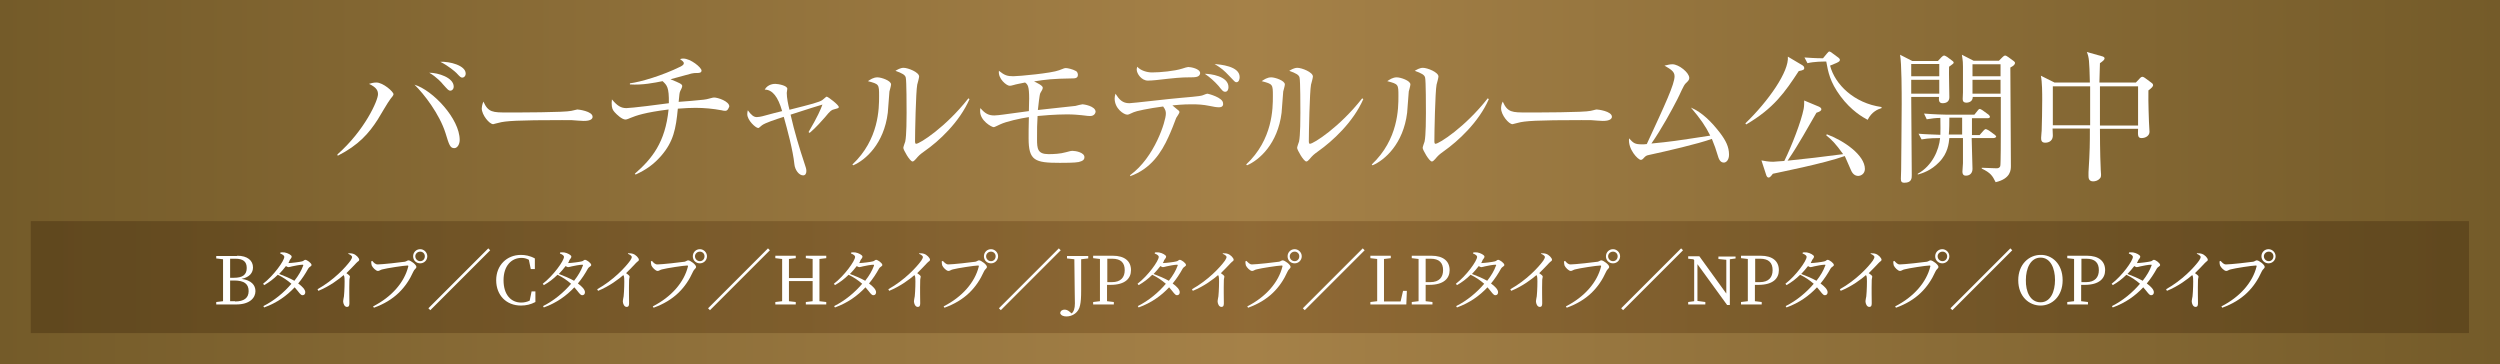 <?xml version="1.0" encoding="utf-8"?>
<!-- Generator: Adobe Illustrator 26.3.1, SVG Export Plug-In . SVG Version: 6.00 Build 0)  -->
<svg version="1.1" id="_イヤー_2" xmlns="http://www.w3.org/2000/svg" xmlns:xlink="http://www.w3.org/1999/xlink" x="0px"
	 y="0px" viewBox="0 0 918 133.7" style="enable-background:new 0 0 918 133.7;" xml:space="preserve">
<rect x="0" y="0" width="918" height="133.7" fill="#333333" stroke="none"/>
<style type="text/css">
	.st0{fill:url(#SVGID_1_);}
	.st1{opacity:0.6;fill:url(#SVGID_00000152263086865784277090000017310872530185849234_);enable-background:new    ;}
	.st2{fill:#FFFFFF;}
</style>
<linearGradient id="SVGID_1_" gradientUnits="userSpaceOnUse" x1="0" y1="698.84" x2="918" y2="698.84" gradientTransform="matrix(1 0 0 1 0 -632)">
	<stop  offset="0" style="stop-color:#745B29"/>
	<stop  offset="0.5" style="stop-color:#A58148"/>
	<stop  offset="1" style="stop-color:#745B29"/>
</linearGradient>
<rect class="st0" width="918" height="133.7"/>
<linearGradient id="SVGID_00000103234436159505973040000001343872843448219017_" gradientUnits="userSpaceOnUse" x1="11.34" y1="733.775" x2="906.66" y2="733.775" gradientTransform="matrix(1 0 0 1 0 -632)">
	<stop  offset="0" style="stop-color:#513A16"/>
	<stop  offset="0.5" style="stop-color:#825B29"/>
	<stop  offset="1" style="stop-color:#513A16"/>
</linearGradient>
<rect x="11.3" y="81.2" style="opacity:0.6;fill:url(#SVGID_00000103234436159505973040000001343872843448219017_);enable-background:new    ;" width="895.3" height="41.1"/>
<path class="st2" d="M143.4,36.3c-0.9,1.1-4,6.5-4.7,7.6c-3.2,5-7,9.4-14.7,13.3l-0.1-0.5c10-8.8,14.9-19.8,14.9-22.1
	c0-1.3-0.5-2.5-3.3-3.8c0.6-0.2,1.6-0.5,2.7-0.5c2.5,0,6.3,3.4,6.3,4.3C144.5,35,143.9,35.7,143.4,36.3L143.4,36.3z M166.8,54.4
	c-1.5,0-1.9-1.2-3.2-5.5c-2.2-7-7.9-14.4-11.4-17.8c6.7,2,16.6,12.5,16.6,20.3C168.8,52.9,168,54.4,166.8,54.4L166.8,54.4
	L166.8,54.4z M165.4,33.3c-0.7,0-0.9-0.3-2.8-2.4c-0.2-0.3-2.2-2.6-5-4.2c3.3,0,9,1.8,9,5.1C166.6,32.8,165.9,33.3,165.4,33.3z
	 M169.8,28.5c-0.6,0-0.8-0.2-2.2-1.7c-0.5-0.5-2.9-2.6-5.9-4.1C165,22.5,171,24,171,27C171,28,170.3,28.5,169.8,28.5z"/>
<path class="st2" d="M214.3,44.4c-0.5,0-1.8-0.1-1.9-0.1c-1.9-0.2-2.4-0.2-6-0.2c-16.2,0-20.9,0.3-23.3,1c-0.2,0-1.9,0.5-2,0.5
	c-1.4,0-4.2-3.4-4.2-5.8c0-0.3,0.1-1.3,0.6-2.5c1.8,4,3.4,4,9,4c3.7,0,20.9,0,23.3-0.6c0.3,0,1.9-0.5,2.2-0.5s5.6,0.6,5.6,2.7
	C217.6,44.4,215,44.4,214.3,44.4L214.3,44.4L214.3,44.4z"/>
<path class="st2" d="M266.3,40.7c-0.4,0-1-0.1-1.3-0.2c-3.2-0.6-6.5-0.9-9.6-0.9c-1.8,0-3.9,0.1-6.5,0.3c-0.7,7.4-1.6,12.1-6.1,17.3
	c-2.8,3.2-5.5,5.1-9.4,6.9l-0.3-0.3c6.3-5.5,11.2-11.5,12.4-23.6c-8.7,1.1-11.8,2.2-14,3.1c-0.4,0.2-1.4,0.6-1.8,0.6
	c-1.3,0-3.2-1.8-4-2.7c-0.7-0.8-1.1-1.4-1.1-3.4c0-0.5,0.1-0.8,0.1-1.3c1.9,2.3,3.3,3.2,5.3,3.2c1.6,0,13-1.4,15.6-1.8
	c0.1-5.9-0.7-6.6-2.3-8.1c-3,0.6-7.4,1.5-12,1.2v-0.4c3.9-0.5,11.8-2.8,18.7-6.2c0.7-0.4,1.1-0.7,1.1-1.2c0-0.5-0.7-1-1.4-1.5
	c0.6-0.2,0.9-0.2,1.2-0.2c2.7,0,6.7,3.3,6.7,4.4c0,0.7-0.6,0.9-1.5,0.9c-1,0-1.3,0-2.2,0.2c-1.2,0.3-6.6,1.8-7.7,2.1
	c0.9,0.4,3.6,1.4,4,1.9c0.3,0.2,0.3,0.4,0.3,0.7c0,0.3-0.5,1.4-0.7,1.7c-0.3,0.7-0.3,0.9-0.6,4c1.5-0.1,7.8-0.6,9.2-0.8
	c0.7-0.1,1.4-0.2,2-0.4c1.2-0.3,1.4-0.4,1.8-0.4c1.4,0,5.6,1.4,5.6,3.3C267.5,39.8,267.2,40.7,266.3,40.7L266.3,40.7L266.3,40.7z"/>
<path class="st2" d="M306.1,40.2c-0.7,0.2-1.1,0.3-3.2,2.9c-0.7,0.8-3.3,3.8-5.6,5.7l-0.4-0.3c3.4-5.8,4.4-8.2,5.1-10.1
	c-3.2,1-3.8,1.1-11.7,3.7c1.4,6.2,3.2,12.2,5.2,18.2c0.4,1.1,0.6,1.8,0.6,2.5c0,0.8-0.3,1.6-1.2,1.6c-1.5,0-3-2-3.2-4.1
	c-0.5-5-2.6-12.8-3.9-17.4c-3.1,1-6.8,2.2-8,3.1c-1.1,0.9-1.1,1-1.4,1c-0.9,0-4-2.8-4-5.1c0-0.6,0.1-1,0.2-1.4
	c1.3,1.8,2.2,2.5,3.3,2.5c0.6,0,1.6-0.2,2-0.3c4.2-1.1,4.7-1.3,7.3-1.9c-1.5-5.3-3.6-7.9-6.4-7.9c1.2-2.1,3.5-2.1,3.9-2.1
	c1,0,4.4,0.6,4.4,1.8c0,0.3-0.2,1.3-0.2,1.5c0,1.8,0.5,4.3,1,6.2c7.9-2,11.1-2.8,12.1-3.6c1.3-1.1,1.4-1.2,1.6-1.2
	c0.4,0,4.4,3,4.4,3.8C308,39.7,307.9,39.7,306.1,40.2L306.1,40.2L306.1,40.2z"/>
<path class="st2" d="M326.6,33.6c-0.1,1.2-0.5,6.7-0.6,7.8c-1.4,11.4-8.2,17.4-12.7,19.3l-0.3-0.3c9.8-9.2,9.8-20.7,9.8-25.1
	s0-4.4-4.1-5.5c0.9-0.6,2-1.4,3.5-1.4c1.4,0,5,1.2,5,2.6C327.2,31.5,326.7,33.2,326.6,33.6L326.6,33.6L326.6,33.6z M339.5,55.5
	c-1.8,1.3-2,1.5-3.3,3c-0.3,0.3-0.7,0.8-1.1,0.8c-1,0-3.4-4.3-3.4-5c0-0.4,0.6-2,0.7-2.3c0.5-2.2,0.5-9.1,0.5-10.5
	c0-2,0-11.8-0.3-13c-0.2-1-1.3-1.6-3.8-2.5c0.7-0.4,1.8-1.1,3-1.1c1.6,0,5.7,1.6,5.7,3.2c0,0.5-0.6,2.6-0.7,3
	c-0.5,2.7-0.8,17.5-0.8,20.8c0,0.2,0,0.9,0.4,0.9c1.3,0,10.9-6.1,19.2-16.7l0.4,0.3C352.3,44.9,344.7,51.9,339.5,55.5L339.5,55.5z"
	/>
<path class="st2" d="M400.3,42.6c-0.5,0-0.8,0-3.1-0.3c-1.1-0.1-2.9-0.3-5.4-0.3c-0.6,0-4.6,0-10.8,0.6c-0.2,3.4-0.2,4.3-0.2,8.5
	c0,3.5,0.2,5.5,4.2,5.5c1.9,0,4.3-0.1,6.4-0.7c1.5-0.4,1.8-0.5,2.5-0.5c1.1,0,4.3,0.6,4.3,2.3c0,0.9-0.5,1.4-2.1,1.8
	c-1.4,0.3-5.4,0.3-6.9,0.3c-9.2,0-11.5-0.8-11.5-9c0-1.8,0-4.2,0.1-7.8c-3.3,0.5-8.3,1.6-10.6,2.7c-0.9,0.4-2,1-2.3,1
	c-0.8,0-5-2.4-5-5.8c0-0.4,0-1,0.1-1.2c1.7,2,3,2.7,5.1,2.7c0.8,0,2.3-0.2,3.1-0.3l9.6-1.3c0-0.7,0.1-3.9,0.1-4.6
	c0-4.5-0.5-5.2-1.5-5.9c-1.4,0.3-3.6,0.7-4.1,0.9c-1.1,0.3-1.2,0.3-1.6,0.3c-1,0-4.3-2.5-3.9-5.5c2.1,1.7,3.1,2,5.3,2
	c1.9,0,14-1.1,16.8-2.2c1.8-0.7,2-0.8,2.5-0.8c0.6,0,2.5,0.4,3.7,1.1c0.4,0.2,0.7,0.8,0.7,1.4c0,1.3-1.2,1.3-2.2,1.3
	c-7,0.1-9.6,0.4-13.9,1.1c1,0.5,3.2,1.5,3.2,2.3c0,0.5-0.3,1-0.9,2c-0.3,0.5-0.7,4.5-0.9,6.2c2.2-0.3,13.4-1.4,13.8-1.5
	c0.3-0.1,2.3-0.6,2.6-0.6c0.3,0,4.8,0.6,4.8,2.8C402.2,41.6,401.8,42.6,400.3,42.6L400.3,42.6L400.3,42.6z"/>
<path class="st2" d="M447.7,39.4c-1,0-2.1-0.2-3.5-0.5c-2.5-0.5-4.3-0.6-6.7-0.6c-3.2,0-6,0.3-7,0.4c0.4,0.4,2.1,1.7,2.3,1.9
	c0.1,0.1,0.3,0.3,0.3,0.6s-1,1.8-1.2,2.1c-0.5,1.4-1.9,5-2.8,6.9C426.5,56,422.6,62,415,64.7l0-0.4c9-6.5,13.1-19.9,13.1-22.5
	c0-0.7,0-1.4-1-2.7c-5.4,0.7-10,1.7-10.8,2.1c-1.8,0.8-1.9,0.9-2.4,0.9c-1.2,0-4.6-2.2-4.6-5.9c0-0.6,0.1-1.1,0.3-1.8
	c1.4,2.2,2.6,3.5,5.1,3.5c1.1,0,15.4-1.7,18.2-1.9c3-0.3,7.7-0.6,8.7-1c1.3-0.5,1.5-0.6,1.8-0.6c0.2,0,5.7,1.4,5.7,3.5
	C449.3,38.9,448.6,39.4,447.7,39.4L447.7,39.4L447.7,39.4z M436.7,28.4c-3,0-5.1,0.2-12.1,1c-1,0.1-2.3,0.2-3.1,0.2
	c-2.3,0-4.1-2.5-4.1-4.1c0-0.3,0.1-0.7,0.2-1c1.2,1.4,3.6,2.1,5.4,2.1c3,0,8.3-0.5,11.1-1.4c0.9-0.3,1.9-0.6,2.2-0.6
	c0.9,0,4.4,0.6,4.4,2.3C440.5,28.4,438.9,28.4,436.7,28.4L436.7,28.4z M449.9,33.7c-0.7,0-0.9-0.2-2.5-2.2c-1.5-1.7-3.2-3.2-5-4.4
	c2,0,8.7,0.8,8.7,4.9C451.1,32.9,450.7,33.7,449.9,33.7L449.9,33.7L449.9,33.7z M454,30.2c-0.5,0-0.7-0.3-2.6-2.3
	c-2-2.1-2.8-2.8-5.4-4.4c1.9,0.2,9.2,0.7,9.2,4.8C455.2,28.9,455,30.2,454,30.2L454,30.2L454,30.2z"/>
<path class="st2" d="M471.2,33.6c-0.1,1.2-0.5,6.7-0.6,7.8c-1.4,11.4-8.2,17.4-12.7,19.3l-0.3-0.3c9.8-9.2,9.8-20.7,9.8-25.1
	s0-4.4-4.1-5.5c0.9-0.6,2-1.4,3.5-1.4c1.4,0,5,1.2,5,2.6C471.8,31.5,471.3,33.2,471.2,33.6L471.2,33.6L471.2,33.6z M484.1,55.5
	c-1.8,1.3-2,1.5-3.3,3c-0.3,0.3-0.7,0.8-1.1,0.8c-1,0-3.4-4.3-3.4-5c0-0.4,0.6-2,0.7-2.3c0.5-2.2,0.5-9.1,0.5-10.5
	c0-2,0-11.8-0.3-13c-0.2-1-1.3-1.6-3.8-2.5c0.7-0.4,1.8-1.1,3-1.1c1.6,0,5.7,1.6,5.7,3.2c0,0.5-0.6,2.6-0.7,3
	c-0.5,2.7-0.8,17.5-0.8,20.8c0,0.2,0,0.9,0.4,0.9c1.3,0,10.9-6.1,19.2-16.7l0.4,0.3C496.9,44.9,489.2,51.9,484.1,55.5L484.1,55.5z"
	/>
<path class="st2" d="M517.3,33.6c-0.1,1.2-0.5,6.7-0.6,7.8c-1.4,11.4-8.2,17.4-12.7,19.3l-0.3-0.3c9.8-9.2,9.8-20.7,9.8-25.1
	s0-4.4-4.1-5.5c0.9-0.6,2-1.4,3.5-1.4c1.4,0,5,1.2,5,2.6C517.9,31.5,517.4,33.2,517.3,33.6L517.3,33.6L517.3,33.6z M530.2,55.5
	c-1.8,1.3-2,1.5-3.3,3c-0.3,0.3-0.7,0.8-1.1,0.8c-1,0-3.4-4.3-3.4-5c0-0.4,0.6-2,0.7-2.3c0.5-2.2,0.5-9.1,0.5-10.5
	c0-2,0-11.8-0.3-13c-0.2-1-1.3-1.6-3.8-2.5c0.7-0.4,1.8-1.1,3-1.1c1.6,0,5.7,1.6,5.7,3.2c0,0.5-0.6,2.6-0.7,3
	c-0.5,2.7-0.8,17.5-0.8,20.8c0,0.2,0,0.9,0.4,0.9c1.3,0,10.9-6.1,19.2-16.7l0.4,0.3C543,44.9,535.3,51.9,530.2,55.5L530.2,55.5
	L530.2,55.5z"/>
<path class="st2" d="M588.5,44.4c-0.5,0-1.8-0.1-1.8-0.1c-1.9-0.2-2.4-0.2-6-0.2c-16.2,0-20.9,0.3-23.3,1c-0.2,0-1.8,0.5-2,0.5
	c-1.4,0-4.2-3.4-4.2-5.8c0-0.3,0-1.3,0.6-2.5c1.8,4,3.4,4,9,4c3.7,0,20.9,0,23.3-0.6c0.3,0,1.8-0.5,2.2-0.5s5.6,0.6,5.6,2.7
	C591.8,44.4,589.2,44.4,588.5,44.4L588.5,44.4L588.5,44.4z"/>
<path class="st2" d="M633,59.7c-1.4,0-1.9-1.4-2.3-2.8c-0.6-2-1.1-3.5-2.1-5.9c-5,1.8-16.6,4.5-23.1,5.9c-1,0.2-1.2,0.4-1.8,1
	c-0.5,0.6-0.8,0.8-1.2,0.8c-1,0-4.8-3.9-4.3-7.9c1.6,1.8,2.2,2.2,4.7,2.2c0.3,0,1.4,0,1.8-0.1c6.8-14.7,10.2-22,10.2-24.9
	c0-1.8-1.5-2.6-3.7-3.9c1.2-0.3,2.1-0.5,2.9-0.5c2.4,0,6.2,3.1,6.2,5c0,0.6-0.2,1-1.3,2c-0.8,0.7-2,3.8-3.1,5.9
	c-2,3.9-5.8,10.9-9.5,16.2c7.3-0.7,8.5-0.9,21.6-2.9c-1.8-3.6-3.6-6.2-7.1-10.3c4.2,1.8,7.6,5.3,10.7,9.3c2.1,2.8,3.3,5.1,3.3,8
	C634.9,58.7,633.9,59.7,633,59.7L633,59.7L633,59.7z"/>
<path class="st2" d="M660.5,26.1c-5.1,7.8-9.2,13.7-19.3,19.6l-0.3-0.4c8.5-8.2,16.1-19.1,15.6-24.5l5.4,3.2
	c0.3,0.2,0.6,0.5,0.6,0.9C662.6,25.6,662.1,25.8,660.5,26.1C660.5,26.1,660.5,26.1,660.5,26.1z M682.4,64.6c-1.3,0-2.2-0.8-2.8-2.3
	c-1.8-4.2-2.1-4.7-2.2-5c-7.8,2.8-24.3,6-26.4,6.5c-0.9,1.2-1.2,1.4-1.6,1.4s-0.7-0.5-0.8-0.8l-1.8-5.5c1.1,0.2,2.6,0.5,4.3,0.5
	c0.4,0,3.5-0.3,4.1-0.3c2.8-5.7,6.2-14.5,7.1-19.1c0.2-1,0.2-2.1,0.2-3.1l5.5,2.3c0.3,0.2,0.8,0.4,0.8,0.9c0,0.6-0.6,0.9-1.8,1.3
	c-0.6,1-1,1.7-4.9,8.5c-1.6,2.7-3.3,5.6-5.7,9.1c6.1-0.6,13.6-1.5,20.4-2.4c-2.8-3.9-4.2-5.3-6.2-6.9l0.2-0.4
	c6.2,2.3,14,7.6,14,12.8C684.7,64.1,683,64.6,682.4,64.6L682.4,64.6L682.4,64.6z M685.8,44c-1.7-0.9-6-3.3-10-8.7
	c-3.9-5.3-4.5-8.9-5.2-12.7c-1.3,0-4.4,0-6.9,0.6l-1.1-2.1c1.4,0.1,4.1,0.3,6.8,0.3l1.5-1.8c0.4-0.4,0.6-0.7,0.8-0.7
	s0.6,0.2,1.1,0.6l2.3,1.7c0.2,0.2,0.5,0.4,0.5,0.8c0,0.5-0.4,0.7-1.2,1.1c-1.2,0.5-1.7,0.7-2.4,1c1.8,6.9,8.8,13.8,18.9,15.2v0.4
	C689.6,40.1,687.3,41,685.8,44L685.8,44L685.8,44z"/>
<path class="st2" d="M715.7,24.5c-0.1,1.8,0.1,9.6,0.1,11.2s-1.1,2.2-2.5,2.2s-1.4-1.2-1.3-2.3h-10.2c0,4.6,0.2,24.6,0.2,28.7
	c0,1.1,0,2.8-2.7,2.8c-1.1,0-1.3-0.5-1.3-1.5c0-0.5,0.1-2.9,0.1-3.3c0-1.6,0.2-18.2,0.2-24c0-4,0-15-0.6-18.2l4.5,2.3h9.4l1.3-1.4
	c0.4-0.4,0.7-0.6,1-0.6s0.5,0.2,1.1,0.5l2,1.5c0.3,0.2,0.4,0.4,0.4,0.7C717.3,23.3,717,23.6,715.7,24.5L715.7,24.5L715.7,24.5z
	 M712.1,23.5h-10.3V28h10.3V23.5z M712.1,29.3h-10.3v5.1h10.3C712.1,34.4,712.1,29.3,712.1,29.3z M732,50.7h-8
	c0,1.8,0.3,9.8,0.3,11.3s-0.9,2.5-2.4,2.5c-0.5,0-1.3-0.1-1.3-1.5c0-0.5,0.2-2.7,0.2-3.1c0-3.6,0-5.9,0-9.2h-5
	c-0.2,1.9-0.5,5.6-3.8,8.9c-2.9,3-6,4-7.8,4.5v-0.3c5.3-2.9,7.8-8.7,8.2-13.1c-1.2,0-4.3,0-6.8,0.5l-1.1-2.1c1.9,0.2,5.8,0.3,8,0.4
	c0-1.4,0.1-3.1,0-6.2c-1.6,0-3.3,0.2-5,0.5l-1-2.1c3.6,0.3,7.4,0.4,8.1,0.4h10.4l1.2-1.5c0.3-0.4,0.5-0.6,0.8-0.6
	c0.2,0,0.5,0.2,1,0.5l2.2,1.6c0.2,0.2,0.5,0.5,0.5,0.8c0,0.3-0.3,0.5-0.8,0.5h-5.8c0,1,0,5.3,0,6.2h2.8l1.4-1.6
	c0.4-0.4,0.6-0.6,0.9-0.6c0.2,0,0.5,0.2,1.1,0.5l2.2,1.6c0.3,0.2,0.5,0.5,0.5,0.8C732.8,50.5,732.4,50.7,732,50.7L732,50.7L732,50.7
	z M720.5,43.2h-4.7c0,1.9,0,4.2-0.2,6.2h4.9L720.5,43.2L720.5,43.2L720.5,43.2z M738.2,24.8c0,1,0.2,35,0.2,36.1c0,1.4,0,4.7-5.6,6
	c-1.2-2.4-1.8-3.4-5.1-5v-0.3c0.8,0,5.3,0.2,5.5,0.2c0.7,0,1.1-0.3,1.3-0.8c0.2-0.5,0.2-10.8,0.2-12V35.6h-10.3
	c0,2.1-2.2,2.1-2.4,2.1c-0.8,0-1.3-0.4-1.3-1.3c0-0.4,0.1-2.2,0.1-2.5c0-2.7,0-4.9,0-9.4c0-1.1,0-2-0.4-4.4l4.3,2.2h9.3l1.3-1.3
	c0.4-0.4,0.7-0.6,1-0.6c0.3,0,0.6,0.2,1.2,0.6l1.9,1.4c0.4,0.3,0.5,0.4,0.5,0.8C739.9,23.5,739.6,24.1,738.2,24.8L738.2,24.8
	L738.2,24.8z M734.6,23.6h-10.3V28h10.3V23.6z M734.6,29.3h-10.3v5.1h10.3C734.6,34.4,734.6,29.3,734.6,29.3z"/>
<path class="st2" d="M788.9,33.2c-0.1,4.6,0.2,10.9,0.2,11.5s0.2,3.2,0.2,3.7c0,1.4-1.4,2.3-2.9,2.3c-1.4,0-1.4-0.9-1.3-3.4h-14
	c0,1.1,0,9.1,0.3,15.2c0,0.5,0.1,1.5,0.1,1.5c0,0.6,0,1.2-0.5,1.6c-0.6,0.7-1.6,1-2.4,1c-1.7,0-1.7-1.4-1.7-2c0-0.2,0-1.1,0-1.4
	c0.5-8,0.5-10.4,0.5-16h-13.7c0,0.4,0.1,2.1,0.1,2.5c0,2.7-2.5,2.7-2.8,2.7c-1.5,0-1.5-1.1-1.5-1.8c0-0.9,0.2-2,0.2-2.6
	c0.1-3,0.2-7.6,0.2-11.3c0-2.4,0-6.6-0.5-8.9l5,2.5h13c-0.2-8.3-0.3-9.1-1.1-11.2l5.7,1.6c0.4,0.1,0.8,0.4,0.8,0.7
	c0,0.5-0.4,0.9-1.7,1.8c-0.1,1.1-0.1,6.1-0.2,7.1h13.4l1.6-1.7c0.2-0.2,0.5-0.4,0.7-0.4c0.4,0,0.7,0.2,1,0.4l2.3,1.7
	c0.3,0.2,0.7,0.5,0.7,0.9C790.7,31.7,790.1,32.3,788.9,33.2L788.9,33.2L788.9,33.2z M767.5,31.7h-13.7V46h13.7c0-1.3,0-9.5,0-10.2
	C767.5,34.9,767.5,33,767.5,31.7z M785.1,31.7h-14c0,0.9,0,3.2,0,4.6s0,8.2,0,9.8h14C785.1,46,785.1,31.7,785.1,31.7z"/>
<g>
	<path class="st2" d="M87.1,93.9c3.8,0,5.8,1.8,5.8,4.3c0,1.9-1.2,3.6-4.2,4.2c3.6,0.5,5.1,2.3,5.1,4.5c0,2.4-2,4.9-7.1,4.9h-7.3
		v-0.9l2.5-0.3c0-2.4,0-4.8,0-7.1v-1.3c0-2.4,0-4.7,0-7l-2.5-0.3v-0.9H87.1z M84.5,95c0,2.3,0,4.7,0,7h1.4c3.2,0,4.7-1.1,4.7-3.6
		c0-2.4-1.4-3.4-4.2-3.4H84.5z M86.3,110.7c3.3,0,5-1.3,5-3.8c0-2.6-1.6-3.9-5.3-3.9h-1.5c0,2.8,0,5.2,0,7.6H86.3z"/>
	<path class="st2" d="M105.9,96.6c1.1,0,4.2-0.4,4.9-0.6c0.7-0.1,0.9-0.6,1.3-0.6c0.6,0,2.3,1.2,2.3,1.9c0,0.5-0.9,0.7-1.2,1.3
		c-1.1,2-2.3,3.8-3.7,5.5c1.4,1,2.6,2.2,2.6,3.2c0,0.7-0.4,1.1-1,1.1c-0.8,0-1.2-1-2.9-2.9c-2.9,3.1-6.5,5.7-11.2,7.4l-0.3-0.5
		c4-2,7.6-5,10.3-8.2c-1.5-1.3-3.1-2.4-5-3.3c-1.5,1.5-3.2,2.8-5,3.8l-0.4-0.5c3.8-2.9,7.8-8.4,7.8-9.9c0-0.4-0.6-0.9-1.5-1.2
		l0.1-0.4c0.4,0,0.9-0.1,1.5,0c1.2,0.2,2.6,1,2.6,1.5c0,0.5-0.3,0.7-0.7,1.3C106.3,95.9,106.1,96.2,105.9,96.6L105.9,96.6z
		 M111.1,97.2c-0.8,0-3,0.4-3.8,0.6c-0.5,0.1-1,0.3-1.4,0.3c-0.2,0-0.6-0.2-0.9-0.4c-0.8,1-1.6,2-2.5,2.9c1.9,0.7,4,1.6,5.6,2.5
		c1.5-1.9,2.6-3.8,3.2-5.5C111.5,97.3,111.3,97.2,111.1,97.2z"/>
	<path class="st2" d="M127.9,93c0.6,0,1.2,0,1.8,0.2c1,0.3,2.2,1.5,2.2,2.2c0,0.5-0.5,0.5-1.1,1.2c-0.9,1-2.1,2.2-3.6,3.7
		c0.7,0.5,1.3,0.9,1.3,1.3c0,0.3-0.2,0.7-0.2,1.3c-0.1,3.5,0,7.1,0,8.5c0,1-0.3,1.3-0.9,1.3c-0.9,0-1.4-1.2-1.4-2.1
		c0-0.5,0.2-1,0.3-1.8c0.2-1.9,0.3-5.6,0.2-6.7c0-0.4-0.1-0.7-0.3-1.1c-1.6,1.4-5.1,4.1-9.3,5.8l-0.3-0.6c5.9-3.3,10.3-8,12.1-10.5
		c0.4-0.6,0.6-1.1,0.6-1.3c0-0.4-0.5-0.8-1.4-1.2L127.9,93z"/>
	<path class="st2" d="M138.7,97.1c1.5,0,8.9-0.8,10-1c0.7-0.2,0.9-0.5,1.3-0.5c0.8,0,2.9,1.6,2.9,2.4c0,0.6-0.8,0.9-1.1,1.7
		c-2.7,6-7,10.6-14.5,13.3l-0.3-0.5c6.9-3.5,11.5-8.9,12.9-14.6c0.1-0.3,0-0.4-0.3-0.4c-1.2,0-7.7,1-9.1,1.4
		c-0.7,0.1-1.2,0.6-1.7,0.6c-0.8,0-2-1.3-2.3-2c-0.1-0.4-0.2-0.8-0.2-1.5l0.4-0.2C137.2,96.4,137.8,97.1,138.7,97.1z M151.7,94.1
		c0-1.4,1.1-2.6,2.6-2.6c1.4,0,2.6,1.2,2.6,2.6c0,1.5-1.2,2.6-2.6,2.6C152.8,96.7,151.7,95.6,151.7,94.1z M152.5,94.1
		c0,1,0.8,1.8,1.8,1.8c1,0,1.7-0.8,1.7-1.8c0-1-0.8-1.7-1.7-1.7C153.3,92.4,152.5,93.2,152.5,94.1z"/>
	<path class="st2" d="M158,113.9l-0.7-0.7l22-22l0.7,0.7L158,113.9z"/>
	<path class="st2" d="M196.6,107l0,3.9c-1.7,0.9-3.4,1.3-5.3,1.3c-5.4,0-9.1-3.8-9.1-9.3c0-5.5,3.9-9.3,9.1-9.3
		c1.5,0,3.3,0.3,5.1,1.3l0,3.9h-1.5l-0.7-3.4c-0.9-0.5-1.8-0.7-2.7-0.7c-3.7,0-6.6,2.9-6.6,8.2c0,5.3,2.7,8.2,6.5,8.2
		c1,0,2-0.2,3.1-0.7l0.7-3.4H196.6z"/>
	<path class="st2" d="M208.6,96.6c1.1,0,4.2-0.4,4.9-0.6c0.7-0.1,0.9-0.6,1.3-0.6c0.6,0,2.3,1.2,2.3,1.9c0,0.5-0.9,0.7-1.2,1.3
		c-1.1,2-2.3,3.8-3.7,5.5c1.4,1,2.6,2.2,2.6,3.2c0,0.7-0.4,1.1-1,1.1c-0.8,0-1.2-1-2.9-2.9c-2.9,3.1-6.5,5.7-11.2,7.4l-0.3-0.5
		c4-2,7.6-5,10.3-8.2c-1.5-1.3-3.1-2.4-5-3.3c-1.5,1.5-3.2,2.8-5,3.8l-0.4-0.5c3.8-2.9,7.8-8.4,7.8-9.9c0-0.4-0.6-0.9-1.5-1.2
		l0.1-0.4c0.4,0,0.9-0.1,1.5,0c1.2,0.2,2.6,1,2.6,1.5c0,0.5-0.3,0.7-0.7,1.3C209,95.9,208.8,96.2,208.6,96.6L208.6,96.6z
		 M213.8,97.2c-0.8,0-3,0.4-3.8,0.6c-0.5,0.1-1,0.3-1.4,0.3c-0.2,0-0.6-0.2-0.9-0.4c-0.8,1-1.6,2-2.5,2.9c1.9,0.7,4,1.6,5.6,2.5
		c1.5-1.9,2.6-3.8,3.2-5.5C214.2,97.3,214,97.2,213.8,97.2z"/>
	<path class="st2" d="M230.6,93c0.6,0,1.2,0,1.8,0.2c1,0.3,2.2,1.5,2.2,2.2c0,0.5-0.5,0.5-1.1,1.2c-0.9,1-2.1,2.2-3.6,3.7
		c0.7,0.5,1.3,0.9,1.3,1.3c0,0.3-0.2,0.7-0.2,1.3c-0.1,3.5,0,7.1,0,8.5c0,1-0.3,1.3-0.9,1.3c-0.9,0-1.4-1.2-1.4-2.1
		c0-0.5,0.2-1,0.3-1.8c0.2-1.9,0.3-5.6,0.2-6.7c0-0.4-0.1-0.7-0.3-1.1c-1.6,1.4-5.1,4.1-9.3,5.8l-0.3-0.6c5.9-3.3,10.3-8,12.1-10.5
		c0.4-0.6,0.6-1.1,0.6-1.3c0-0.4-0.5-0.8-1.4-1.2L230.6,93z"/>
	<path class="st2" d="M241.4,97.1c1.5,0,8.9-0.8,10-1c0.7-0.2,0.9-0.5,1.3-0.5c0.8,0,2.9,1.6,2.9,2.4c0,0.6-0.8,0.9-1.1,1.7
		c-2.7,6-7,10.6-14.5,13.3l-0.3-0.5c6.9-3.5,11.5-8.9,12.9-14.6c0.1-0.3,0-0.4-0.3-0.4c-1.2,0-7.7,1-9.1,1.4
		c-0.7,0.1-1.2,0.6-1.7,0.6c-0.8,0-2-1.3-2.3-2c-0.1-0.4-0.2-0.8-0.2-1.5l0.4-0.2C239.9,96.4,240.5,97.1,241.4,97.1z M254.4,94.1
		c0-1.4,1.1-2.6,2.6-2.6c1.4,0,2.6,1.2,2.6,2.6c0,1.5-1.2,2.6-2.6,2.6C255.5,96.7,254.4,95.6,254.4,94.1z M255.2,94.1
		c0,1,0.8,1.8,1.8,1.8c1,0,1.7-0.8,1.7-1.8c0-1-0.8-1.7-1.7-1.7C256,92.4,255.2,93.2,255.2,94.1z"/>
	<path class="st2" d="M260.7,113.9l-0.7-0.7l22-22l0.7,0.7L260.7,113.9z"/>
	<path class="st2" d="M300.9,95.1c0,2.3,0,4.7,0,7.1v1.3c0,2.3,0,4.7,0,7.1l2.5,0.3v0.9h-7.5v-0.9l2.5-0.3c0-2.3,0-4.7,0-7.4h-8.7
		c0,2.7,0,5.1,0,7.4l2.5,0.3v0.9h-7.5v-0.9l2.5-0.3c0-2.3,0-4.7,0-7.1v-1.3c0-2.4,0-4.8,0-7.1l-2.5-0.3v-0.9h7.5v0.9l-2.5,0.3
		c0,2.3,0,4.6,0,7h8.7c0-2.3,0-4.7,0-7l-2.5-0.3v-0.9h7.5v0.9L300.9,95.1z"/>
	<path class="st2" d="M315.5,96.6c1.1,0,4.2-0.4,4.9-0.6c0.7-0.1,0.9-0.6,1.3-0.6c0.6,0,2.3,1.2,2.3,1.9c0,0.5-0.9,0.7-1.2,1.3
		c-1.1,2-2.3,3.8-3.7,5.5c1.4,1,2.6,2.2,2.6,3.2c0,0.7-0.4,1.1-1,1.1c-0.8,0-1.2-1-2.9-2.9c-2.9,3.1-6.5,5.7-11.2,7.4l-0.3-0.5
		c4-2,7.6-5,10.3-8.2c-1.5-1.3-3.1-2.4-5-3.3c-1.5,1.5-3.2,2.8-5,3.8l-0.4-0.5c3.8-2.9,7.8-8.4,7.8-9.9c0-0.4-0.6-0.9-1.5-1.2
		l0.1-0.4c0.4,0,0.9-0.1,1.5,0c1.2,0.2,2.6,1,2.6,1.5c0,0.5-0.3,0.7-0.7,1.3C315.9,95.9,315.7,96.2,315.5,96.6L315.5,96.6z
		 M320.7,97.2c-0.8,0-3,0.4-3.8,0.6c-0.5,0.1-1,0.3-1.4,0.3c-0.2,0-0.6-0.2-0.9-0.4c-0.8,1-1.6,2-2.5,2.9c1.9,0.7,4,1.6,5.6,2.5
		c1.5-1.9,2.6-3.8,3.2-5.5C321,97.3,320.9,97.2,320.7,97.2z"/>
	<path class="st2" d="M337.5,93c0.6,0,1.2,0,1.8,0.2c1,0.3,2.2,1.5,2.2,2.2c0,0.5-0.5,0.5-1.1,1.2c-0.9,1-2.1,2.2-3.6,3.7
		c0.7,0.5,1.3,0.9,1.3,1.3c0,0.3-0.2,0.7-0.2,1.3c-0.1,3.5,0,7.1,0,8.5c0,1-0.3,1.3-0.9,1.3c-0.9,0-1.4-1.2-1.4-2.1
		c0-0.5,0.2-1,0.3-1.8c0.2-1.9,0.3-5.6,0.2-6.7c0-0.4-0.1-0.7-0.3-1.1c-1.6,1.4-5.1,4.1-9.3,5.8l-0.3-0.6c5.9-3.3,10.3-8,12.1-10.5
		c0.4-0.6,0.6-1.1,0.6-1.3c0-0.4-0.5-0.8-1.4-1.2L337.5,93z"/>
	<path class="st2" d="M348.2,97.1c1.5,0,8.9-0.8,10-1c0.7-0.2,0.9-0.5,1.3-0.5c0.8,0,2.9,1.6,2.9,2.4c0,0.6-0.8,0.9-1.1,1.7
		c-2.7,6-7,10.6-14.5,13.3l-0.3-0.5c6.9-3.5,11.5-8.9,12.9-14.6c0.1-0.3,0-0.4-0.3-0.4c-1.2,0-7.7,1-9.1,1.4
		c-0.7,0.1-1.2,0.6-1.7,0.6c-0.8,0-2-1.3-2.3-2c-0.1-0.4-0.2-0.8-0.2-1.5l0.4-0.2C346.8,96.4,347.4,97.1,348.2,97.1z M361.3,94.1
		c0-1.4,1.1-2.6,2.6-2.6c1.4,0,2.6,1.2,2.6,2.6c0,1.5-1.2,2.6-2.6,2.6C362.4,96.7,361.3,95.6,361.3,94.1z M362.1,94.1
		c0,1,0.8,1.8,1.8,1.8c1,0,1.7-0.8,1.7-1.8c0-1-0.8-1.7-1.7-1.7C362.9,92.4,362.1,93.2,362.1,94.1z"/>
	<path class="st2" d="M367.5,113.9l-0.7-0.7l22-22l0.7,0.7L367.5,113.9z"/>
	<path class="st2" d="M399.5,94.9l-2.5,0.3c0,2.3,0,4.7,0,7.1v4.1c0,3-0.1,4.3-0.4,5.7c-0.5,2.7-2.8,4.1-5,4.1c-1,0-2-0.3-2.3-1.2
		c0.1-0.9,0.8-1.3,1.6-1.3c0.6,0,1.2,0.2,1.9,0.8l0.7,0.6c0.8-0.7,1.2-1.8,1.2-3.7c0-1.6-0.1-4.2-0.2-16.2l-2.7-0.3v-0.9h7.8V94.9z"
		/>
	<path class="st2" d="M406.5,104.7c0,2,0,3.9,0,5.9l2.5,0.3v0.9h-7.6v-0.9l2.5-0.3c0-2.3,0-4.7,0-7.1v-1.3c0-2.4,0-4.8,0-7.1
		l-2.5-0.3v-0.9h7.2c4.5,0,6.7,2.1,6.7,5.3c0,3-2.1,5.4-7.5,5.4H406.5z M406.6,95c0,2.4,0,4.8,0,7.2v1.4h1.7c3.3,0,4.7-1.8,4.7-4.4
		c0-2.7-1.4-4.2-4.6-4.2H406.6z"/>
	<path class="st2" d="M427,96.6c1.1,0,4.2-0.4,4.9-0.6c0.7-0.1,0.9-0.6,1.3-0.6c0.6,0,2.3,1.2,2.3,1.9c0,0.5-0.9,0.7-1.2,1.3
		c-1.1,2-2.3,3.8-3.7,5.5c1.4,1,2.6,2.2,2.6,3.2c0,0.7-0.4,1.1-1,1.1c-0.8,0-1.2-1-2.9-2.9c-2.9,3.1-6.5,5.7-11.2,7.4l-0.3-0.5
		c4-2,7.6-5,10.3-8.2c-1.5-1.3-3.1-2.4-5-3.3c-1.5,1.5-3.2,2.8-5,3.8l-0.4-0.5c3.8-2.9,7.8-8.4,7.8-9.9c0-0.4-0.6-0.9-1.5-1.2
		l0.1-0.4c0.4,0,0.9-0.1,1.5,0c1.2,0.2,2.6,1,2.6,1.5c0,0.5-0.3,0.7-0.7,1.3C427.4,95.9,427.2,96.2,427,96.6L427,96.6z M432.2,97.2
		c-0.8,0-3,0.4-3.8,0.6c-0.5,0.1-1,0.3-1.4,0.3c-0.2,0-0.6-0.2-0.9-0.4c-0.8,1-1.6,2-2.5,2.9c1.9,0.7,4,1.6,5.6,2.5
		c1.5-1.9,2.6-3.8,3.2-5.5C432.6,97.3,432.4,97.2,432.2,97.2z"/>
	<path class="st2" d="M449,93c0.6,0,1.2,0,1.8,0.2c1,0.3,2.2,1.5,2.2,2.2c0,0.5-0.5,0.5-1.1,1.2c-0.9,1-2.1,2.2-3.6,3.7
		c0.7,0.5,1.3,0.9,1.3,1.3c0,0.3-0.2,0.7-0.2,1.3c-0.1,3.5,0,7.1,0,8.5c0,1-0.3,1.3-0.9,1.3c-0.9,0-1.4-1.2-1.4-2.1
		c0-0.5,0.2-1,0.3-1.8c0.2-1.9,0.3-5.6,0.2-6.7c0-0.4-0.1-0.7-0.3-1.1c-1.6,1.4-5.1,4.1-9.3,5.8l-0.3-0.6c5.9-3.3,10.3-8,12.1-10.5
		c0.4-0.6,0.6-1.1,0.6-1.3c0-0.4-0.5-0.8-1.4-1.2L449,93z"/>
	<path class="st2" d="M459.7,97.1c1.5,0,8.9-0.8,10-1c0.7-0.2,0.9-0.5,1.3-0.5c0.8,0,2.9,1.6,2.9,2.4c0,0.6-0.8,0.9-1.1,1.7
		c-2.7,6-7,10.6-14.5,13.3l-0.3-0.5c6.9-3.5,11.5-8.9,12.9-14.6c0.1-0.3,0-0.4-0.3-0.4c-1.2,0-7.7,1-9.1,1.4
		c-0.7,0.1-1.2,0.6-1.7,0.6c-0.8,0-2-1.3-2.3-2c-0.1-0.4-0.2-0.8-0.2-1.5l0.4-0.2C458.3,96.4,458.9,97.1,459.7,97.1z M472.8,94.1
		c0-1.4,1.1-2.6,2.6-2.6c1.4,0,2.6,1.2,2.6,2.6c0,1.5-1.2,2.6-2.6,2.6C473.9,96.7,472.8,95.6,472.8,94.1z M473.6,94.1
		c0,1,0.8,1.8,1.8,1.8c1,0,1.7-0.8,1.7-1.8c0-1-0.8-1.7-1.7-1.7C474.4,92.4,473.6,93.2,473.6,94.1z"/>
	<path class="st2" d="M479.1,113.9l-0.7-0.7l22-22l0.7,0.7L479.1,113.9z"/>
	<path class="st2" d="M516.6,106.8l-0.2,5h-13.2v-0.9l2.5-0.3c0-2.4,0-4.7,0-7v-1.4c0-2.4,0-4.8,0-7.1l-2.5-0.3v-0.9h7.5v0.9
		l-2.5,0.3c0,2.3,0,4.7,0,7.1v1.8c0,2,0,4.3,0,6.7h6.1l0.9-3.9H516.6z"/>
	<path class="st2" d="M523.5,104.7c0,2,0,3.9,0,5.9l2.5,0.3v0.9h-7.6v-0.9l2.5-0.3c0-2.3,0-4.7,0-7.1v-1.3c0-2.4,0-4.8,0-7.1
		l-2.5-0.3v-0.9h7.2c4.5,0,6.7,2.1,6.7,5.3c0,3-2.1,5.4-7.5,5.4H523.5z M523.5,95c0,2.4,0,4.8,0,7.2v1.4h1.7c3.3,0,4.7-1.8,4.7-4.4
		c0-2.7-1.4-4.2-4.6-4.2H523.5z"/>
	<path class="st2" d="M543.9,96.6c1.1,0,4.2-0.4,4.9-0.6c0.7-0.1,0.9-0.6,1.3-0.6c0.6,0,2.3,1.2,2.3,1.9c0,0.5-0.9,0.7-1.2,1.3
		c-1.1,2-2.3,3.8-3.7,5.5c1.4,1,2.6,2.2,2.6,3.2c0,0.7-0.4,1.1-1,1.1c-0.8,0-1.2-1-2.9-2.9c-2.9,3.1-6.5,5.7-11.2,7.4l-0.3-0.5
		c4-2,7.6-5,10.3-8.2c-1.5-1.3-3.1-2.4-5-3.3c-1.5,1.5-3.2,2.8-5,3.8l-0.4-0.5c3.8-2.9,7.8-8.4,7.8-9.9c0-0.4-0.6-0.9-1.5-1.2
		l0.1-0.4c0.4,0,0.9-0.1,1.5,0c1.2,0.2,2.6,1,2.6,1.5c0,0.5-0.3,0.7-0.7,1.3C544.3,95.9,544.1,96.2,543.9,96.6L543.9,96.6z
		 M549.1,97.2c-0.8,0-3,0.4-3.8,0.6c-0.5,0.1-1,0.3-1.4,0.3c-0.2,0-0.6-0.2-0.9-0.4c-0.8,1-1.6,2-2.5,2.9c1.9,0.7,4,1.6,5.6,2.5
		c1.5-1.9,2.6-3.8,3.2-5.5C549.5,97.3,549.4,97.2,549.1,97.2z"/>
	<path class="st2" d="M565.9,93c0.6,0,1.2,0,1.8,0.2c1,0.3,2.2,1.5,2.2,2.2c0,0.5-0.5,0.5-1.1,1.2c-0.9,1-2.1,2.2-3.6,3.7
		c0.7,0.5,1.3,0.9,1.3,1.3c0,0.3-0.2,0.7-0.2,1.3c-0.1,3.5,0,7.1,0,8.5c0,1-0.3,1.3-0.9,1.3c-0.9,0-1.4-1.2-1.4-2.1
		c0-0.5,0.2-1,0.3-1.8c0.2-1.9,0.3-5.6,0.2-6.7c0-0.4-0.1-0.7-0.3-1.1c-1.6,1.4-5.1,4.1-9.3,5.8l-0.3-0.6c5.9-3.3,10.3-8,12.1-10.5
		c0.4-0.6,0.6-1.1,0.6-1.3c0-0.4-0.5-0.8-1.4-1.2L565.9,93z"/>
	<path class="st2" d="M576.7,97.1c1.5,0,8.9-0.8,10-1c0.7-0.2,0.9-0.5,1.3-0.5c0.8,0,2.9,1.6,2.9,2.4c0,0.6-0.8,0.9-1.1,1.7
		c-2.7,6-7,10.6-14.5,13.3l-0.3-0.5c6.9-3.5,11.5-8.9,12.9-14.6c0.1-0.3,0-0.4-0.3-0.4c-1.2,0-7.7,1-9.1,1.4
		c-0.7,0.1-1.2,0.6-1.7,0.6c-0.8,0-2-1.3-2.3-2c-0.1-0.4-0.2-0.8-0.2-1.5l0.4-0.2C575.2,96.4,575.8,97.1,576.7,97.1z M589.7,94.1
		c0-1.4,1.1-2.6,2.6-2.6c1.4,0,2.6,1.2,2.6,2.6c0,1.5-1.2,2.6-2.6,2.6C590.8,96.7,589.7,95.6,589.7,94.1z M590.5,94.1
		c0,1,0.8,1.8,1.8,1.8c1,0,1.7-0.8,1.7-1.8c0-1-0.8-1.7-1.7-1.7C591.3,92.4,590.5,93.2,590.5,94.1z"/>
	<path class="st2" d="M596,113.9l-0.7-0.7l22-22l0.7,0.7L596,113.9z"/>
	<path class="st2" d="M637.4,94.9l-2.2,0.3l0,16.8h-1l-10.9-15l0,13.5l2.9,0.4v0.9h-6.3v-0.9l2.2-0.3l0-15.1l-0.3-0.3l-1.9-0.2v-0.9
		h4.1l9.9,13.7l0-12.4l-2.9-0.3v-0.9h6.3V94.9z"/>
	<path class="st2" d="M644.4,104.7c0,2,0,3.9,0,5.9l2.5,0.3v0.9h-7.6v-0.9l2.5-0.3c0-2.3,0-4.7,0-7.1v-1.3c0-2.4,0-4.8,0-7.1
		l-2.5-0.3v-0.9h7.2c4.5,0,6.7,2.1,6.7,5.3c0,3-2.1,5.4-7.5,5.4H644.4z M644.5,95c0,2.4,0,4.8,0,7.2v1.4h1.7c3.3,0,4.7-1.8,4.7-4.4
		c0-2.7-1.4-4.2-4.6-4.2H644.5z"/>
	<path class="st2" d="M664.9,96.6c1.1,0,4.2-0.4,4.9-0.6c0.7-0.1,0.9-0.6,1.3-0.6c0.6,0,2.3,1.2,2.3,1.9c0,0.5-0.9,0.7-1.2,1.3
		c-1.1,2-2.3,3.8-3.7,5.5c1.4,1,2.6,2.2,2.6,3.2c0,0.7-0.4,1.1-1,1.1c-0.8,0-1.2-1-2.9-2.9c-2.9,3.1-6.5,5.7-11.2,7.4l-0.3-0.5
		c4-2,7.6-5,10.3-8.2c-1.5-1.3-3.1-2.4-5-3.3c-1.5,1.5-3.2,2.8-5,3.8l-0.4-0.5c3.8-2.9,7.8-8.4,7.8-9.9c0-0.4-0.6-0.9-1.5-1.2
		l0.1-0.4c0.4,0,0.9-0.1,1.5,0c1.2,0.2,2.6,1,2.6,1.5c0,0.5-0.3,0.7-0.7,1.3C665.3,95.9,665,96.2,664.9,96.6L664.9,96.6z M670,97.2
		c-0.8,0-3,0.4-3.8,0.6c-0.5,0.1-1,0.3-1.4,0.3c-0.2,0-0.6-0.2-0.9-0.4c-0.8,1-1.6,2-2.5,2.9c1.9,0.7,4,1.6,5.6,2.5
		c1.5-1.9,2.6-3.8,3.2-5.5C670.4,97.3,670.3,97.2,670,97.2z"/>
	<path class="st2" d="M686.9,93c0.6,0,1.2,0,1.8,0.2c1,0.3,2.2,1.5,2.2,2.2c0,0.5-0.5,0.5-1.1,1.2c-0.9,1-2.1,2.2-3.6,3.7
		c0.7,0.5,1.3,0.9,1.3,1.3c0,0.3-0.2,0.7-0.2,1.3c-0.1,3.5,0,7.1,0,8.5c0,1-0.3,1.3-0.9,1.3c-0.9,0-1.4-1.2-1.4-2.1
		c0-0.5,0.2-1,0.3-1.8c0.2-1.9,0.3-5.6,0.2-6.7c0-0.4-0.1-0.7-0.3-1.1c-1.6,1.4-5.1,4.1-9.3,5.8l-0.3-0.6c5.9-3.3,10.3-8,12.1-10.5
		c0.4-0.6,0.6-1.1,0.6-1.3c0-0.4-0.5-0.8-1.4-1.2L686.9,93z"/>
	<path class="st2" d="M697.6,97.1c1.5,0,8.9-0.8,10-1c0.7-0.2,0.9-0.5,1.3-0.5c0.8,0,2.9,1.6,2.9,2.4c0,0.6-0.8,0.9-1.1,1.7
		c-2.7,6-7,10.6-14.5,13.3l-0.3-0.5c6.9-3.5,11.5-8.9,12.9-14.6c0.1-0.3,0-0.4-0.3-0.4c-1.2,0-7.7,1-9.1,1.4
		c-0.7,0.1-1.2,0.6-1.7,0.6c-0.8,0-2-1.3-2.3-2c-0.1-0.4-0.2-0.8-0.2-1.5l0.4-0.2C696.2,96.4,696.7,97.1,697.6,97.1z M710.6,94.1
		c0-1.4,1.1-2.6,2.6-2.6c1.4,0,2.6,1.2,2.6,2.6c0,1.5-1.2,2.6-2.6,2.6C711.8,96.7,710.6,95.6,710.6,94.1z M711.5,94.1
		c0,1,0.8,1.8,1.8,1.8c1,0,1.7-0.8,1.7-1.8c0-1-0.8-1.7-1.7-1.7C712.3,92.4,711.5,93.2,711.5,94.1z"/>
	<path class="st2" d="M716.9,113.9l-0.7-0.7l22-22l0.7,0.7L716.9,113.9z"/>
	<path class="st2" d="M757.4,102.9c0,5.9-3.9,9.3-8.1,9.3c-4.2,0-8.2-3.3-8.2-9.3c0-5.9,4-9.3,8.2-9.3
		C753.4,93.5,757.4,96.8,757.4,102.9z M749.3,111c3.7,0,5.3-4,5.3-8.2c0-4.2-1.6-8.2-5.3-8.2c-3.7,0-5.4,4-5.4,8.2
		C743.8,107.1,745.5,111,749.3,111z"/>
	<path class="st2" d="M764.2,104.7c0,2,0,3.9,0,5.9l2.5,0.3v0.9h-7.6v-0.9l2.5-0.3c0-2.3,0-4.7,0-7.1v-1.3c0-2.4,0-4.8,0-7.1
		l-2.5-0.3v-0.9h7.2c4.5,0,6.7,2.1,6.7,5.3c0,3-2.1,5.4-7.5,5.4H764.2z M764.3,95c0,2.4,0,4.8,0,7.2v1.4h1.7c3.3,0,4.7-1.8,4.7-4.4
		c0-2.7-1.4-4.2-4.6-4.2H764.3z"/>
	<path class="st2" d="M784.7,96.6c1.1,0,4.2-0.4,4.9-0.6c0.7-0.1,0.9-0.6,1.3-0.6c0.6,0,2.3,1.2,2.3,1.9c0,0.5-0.9,0.7-1.2,1.3
		c-1.1,2-2.3,3.8-3.7,5.5c1.4,1,2.6,2.2,2.6,3.2c0,0.7-0.4,1.1-1,1.1c-0.8,0-1.2-1-2.9-2.9c-2.9,3.1-6.5,5.7-11.2,7.4l-0.3-0.5
		c4-2,7.6-5,10.3-8.2c-1.5-1.3-3.1-2.4-5-3.3c-1.5,1.5-3.2,2.8-5,3.8l-0.4-0.5c3.8-2.9,7.8-8.4,7.8-9.9c0-0.4-0.6-0.9-1.5-1.2
		l0.1-0.4c0.4,0,0.9-0.1,1.5,0c1.2,0.2,2.6,1,2.6,1.5c0,0.5-0.3,0.7-0.7,1.3C785.1,95.9,784.8,96.2,784.7,96.6L784.7,96.6z
		 M789.8,97.2c-0.8,0-3,0.4-3.8,0.6c-0.5,0.1-1,0.3-1.4,0.3c-0.2,0-0.6-0.2-0.9-0.4c-0.8,1-1.6,2-2.5,2.9c1.9,0.7,4,1.6,5.6,2.5
		c1.5-1.9,2.6-3.8,3.2-5.5C790.2,97.3,790.1,97.2,789.8,97.2z"/>
	<path class="st2" d="M806.7,93c0.6,0,1.2,0,1.8,0.2c1,0.3,2.2,1.5,2.2,2.2c0,0.5-0.5,0.5-1.1,1.2c-0.9,1-2.1,2.2-3.6,3.7
		c0.7,0.5,1.3,0.9,1.3,1.3c0,0.3-0.2,0.7-0.2,1.3c-0.1,3.5,0,7.1,0,8.5c0,1-0.3,1.3-0.9,1.3c-0.9,0-1.4-1.2-1.4-2.1
		c0-0.5,0.2-1,0.3-1.8c0.2-1.9,0.3-5.6,0.2-6.7c0-0.4-0.1-0.7-0.3-1.1c-1.6,1.4-5.1,4.1-9.3,5.8l-0.3-0.6c5.9-3.3,10.3-8,12.1-10.5
		c0.4-0.6,0.6-1.1,0.6-1.3c0-0.4-0.5-0.8-1.4-1.2L806.7,93z"/>
	<path class="st2" d="M817.4,97.1c1.5,0,8.9-0.8,10-1c0.7-0.2,0.9-0.5,1.3-0.5c0.8,0,2.9,1.6,2.9,2.4c0,0.6-0.8,0.9-1.1,1.7
		c-2.7,6-7,10.6-14.5,13.3l-0.3-0.5c6.9-3.5,11.5-8.9,12.9-14.6c0.1-0.3,0-0.4-0.3-0.4c-1.2,0-7.7,1-9.1,1.4
		c-0.7,0.1-1.2,0.6-1.7,0.6c-0.8,0-2-1.3-2.3-2c-0.1-0.4-0.2-0.8-0.2-1.5l0.4-0.2C816,96.4,816.5,97.1,817.4,97.1z M830.4,94.1
		c0-1.4,1.1-2.6,2.6-2.6c1.4,0,2.6,1.2,2.6,2.6c0,1.5-1.2,2.6-2.6,2.6C831.6,96.7,830.4,95.6,830.4,94.1z M831.3,94.1
		c0,1,0.8,1.8,1.8,1.8c1,0,1.7-0.8,1.7-1.8c0-1-0.8-1.7-1.7-1.7C832.1,92.4,831.3,93.2,831.3,94.1z"/>
</g>
</svg>
